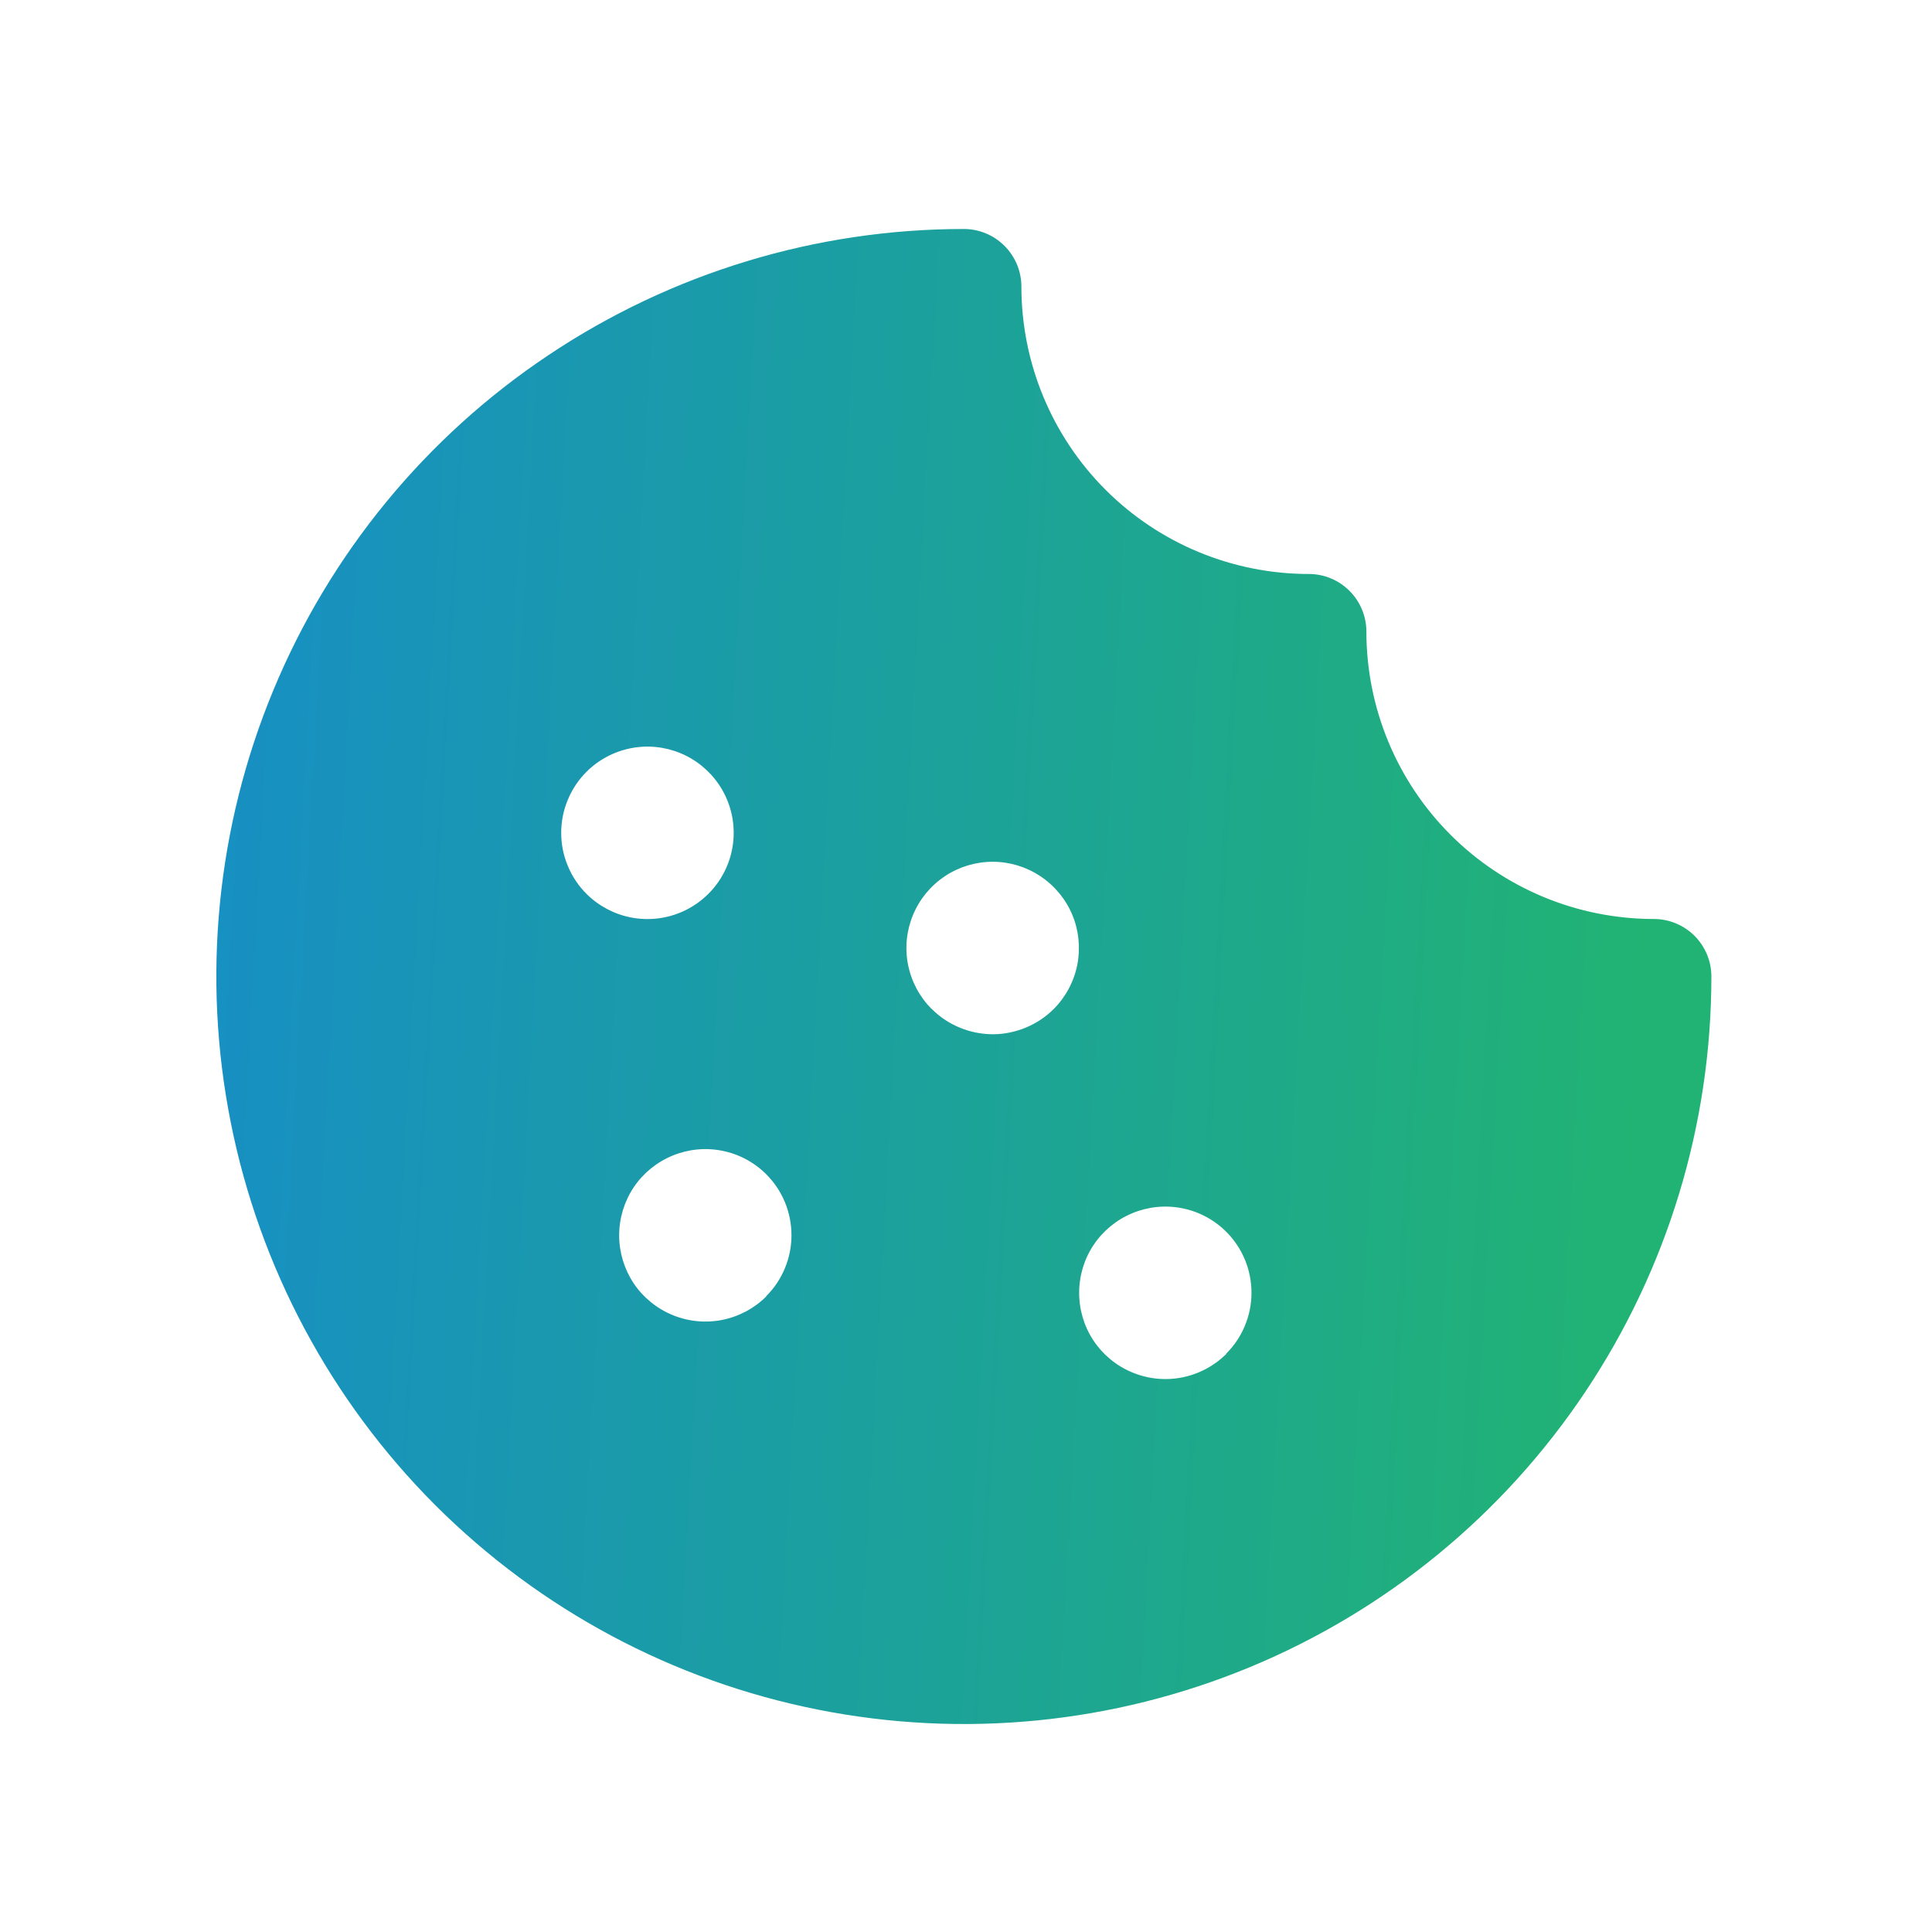 <svg width="21" height="21" viewBox="0 0 21 21" fill="none" xmlns="http://www.w3.org/2000/svg">
<path d="M17.977 9.989C17.148 9.989 16.353 9.66 15.767 9.074C15.181 8.488 14.852 7.693 14.852 6.864C14.852 6.699 14.786 6.54 14.668 6.422C14.551 6.305 14.392 6.239 14.227 6.239C13.398 6.239 12.603 5.91 12.017 5.324C11.431 4.738 11.102 3.943 11.102 3.114C11.102 2.949 11.036 2.79 10.918 2.672C10.801 2.555 10.642 2.489 10.477 2.489C8.87 2.489 7.299 2.966 5.963 3.859C4.626 4.751 3.585 6.02 2.97 7.505C2.355 8.99 2.194 10.623 2.508 12.199C2.821 13.775 3.595 15.223 4.731 16.36C5.868 17.496 7.315 18.27 8.891 18.583C10.468 18.897 12.101 18.736 13.586 18.121C15.07 17.506 16.34 16.464 17.232 15.128C18.125 13.792 18.602 12.221 18.602 10.614C18.602 10.448 18.536 10.29 18.419 10.172C18.301 10.055 18.142 9.989 17.977 9.989ZM6.376 8.388C6.507 8.258 6.674 8.169 6.856 8.133C7.038 8.097 7.226 8.116 7.397 8.187C7.568 8.258 7.714 8.378 7.817 8.532C7.92 8.686 7.975 8.867 7.975 9.053C7.975 9.238 7.92 9.419 7.817 9.573C7.714 9.727 7.568 9.847 7.397 9.918C7.226 9.989 7.038 10.008 6.856 9.972C6.674 9.936 6.507 9.847 6.376 9.717C6.288 9.63 6.219 9.526 6.172 9.412C6.124 9.298 6.1 9.176 6.1 9.053C6.1 8.929 6.124 8.807 6.172 8.693C6.219 8.579 6.288 8.476 6.376 8.388ZM8.329 14.092C8.198 14.222 8.031 14.311 7.849 14.347C7.667 14.383 7.479 14.364 7.308 14.293C7.137 14.222 6.99 14.102 6.887 13.948C6.785 13.794 6.73 13.613 6.73 13.428C6.73 13.242 6.785 13.061 6.887 12.907C6.99 12.753 7.137 12.633 7.308 12.562C7.479 12.491 7.667 12.472 7.849 12.508C8.031 12.544 8.198 12.633 8.329 12.764C8.416 12.851 8.485 12.954 8.532 13.068C8.579 13.182 8.603 13.304 8.603 13.427C8.603 13.55 8.579 13.672 8.531 13.786C8.484 13.9 8.415 14.003 8.327 14.09L8.329 14.092ZM10.126 10.967C9.995 10.835 9.906 10.668 9.87 10.486C9.834 10.305 9.853 10.116 9.924 9.945C9.995 9.774 10.115 9.628 10.269 9.525C10.423 9.422 10.605 9.367 10.79 9.367C10.975 9.367 11.156 9.422 11.31 9.525C11.464 9.628 11.585 9.774 11.656 9.945C11.727 10.116 11.745 10.305 11.71 10.486C11.674 10.668 11.585 10.835 11.454 10.967C11.367 11.054 11.263 11.123 11.149 11.17C11.035 11.217 10.913 11.242 10.79 11.242C10.666 11.241 10.544 11.217 10.43 11.169C10.316 11.122 10.213 11.053 10.126 10.965V10.967ZM13.329 14.717C13.198 14.847 13.031 14.936 12.849 14.972C12.667 15.008 12.479 14.989 12.308 14.918C12.136 14.847 11.99 14.727 11.887 14.573C11.784 14.419 11.73 14.238 11.73 14.053C11.73 13.867 11.784 13.686 11.887 13.532C11.99 13.378 12.136 13.258 12.308 13.187C12.479 13.116 12.667 13.097 12.849 13.133C13.031 13.169 13.198 13.258 13.329 13.389C13.416 13.476 13.485 13.579 13.532 13.693C13.579 13.807 13.603 13.929 13.603 14.052C13.603 14.175 13.579 14.297 13.531 14.411C13.484 14.525 13.415 14.628 13.327 14.715L13.329 14.717Z" fill="url(#paint0_linear_17848_2626)"/>
<defs>
<linearGradient id="paint0_linear_17848_2626" x1="17.276" y1="21.448" x2="-5.899" y2="20.163" gradientUnits="userSpaceOnUse">
<stop stop-color="#21B374"/>
<stop offset="1" stop-color="#127EE9"/>
</linearGradient>
</defs>
</svg>
